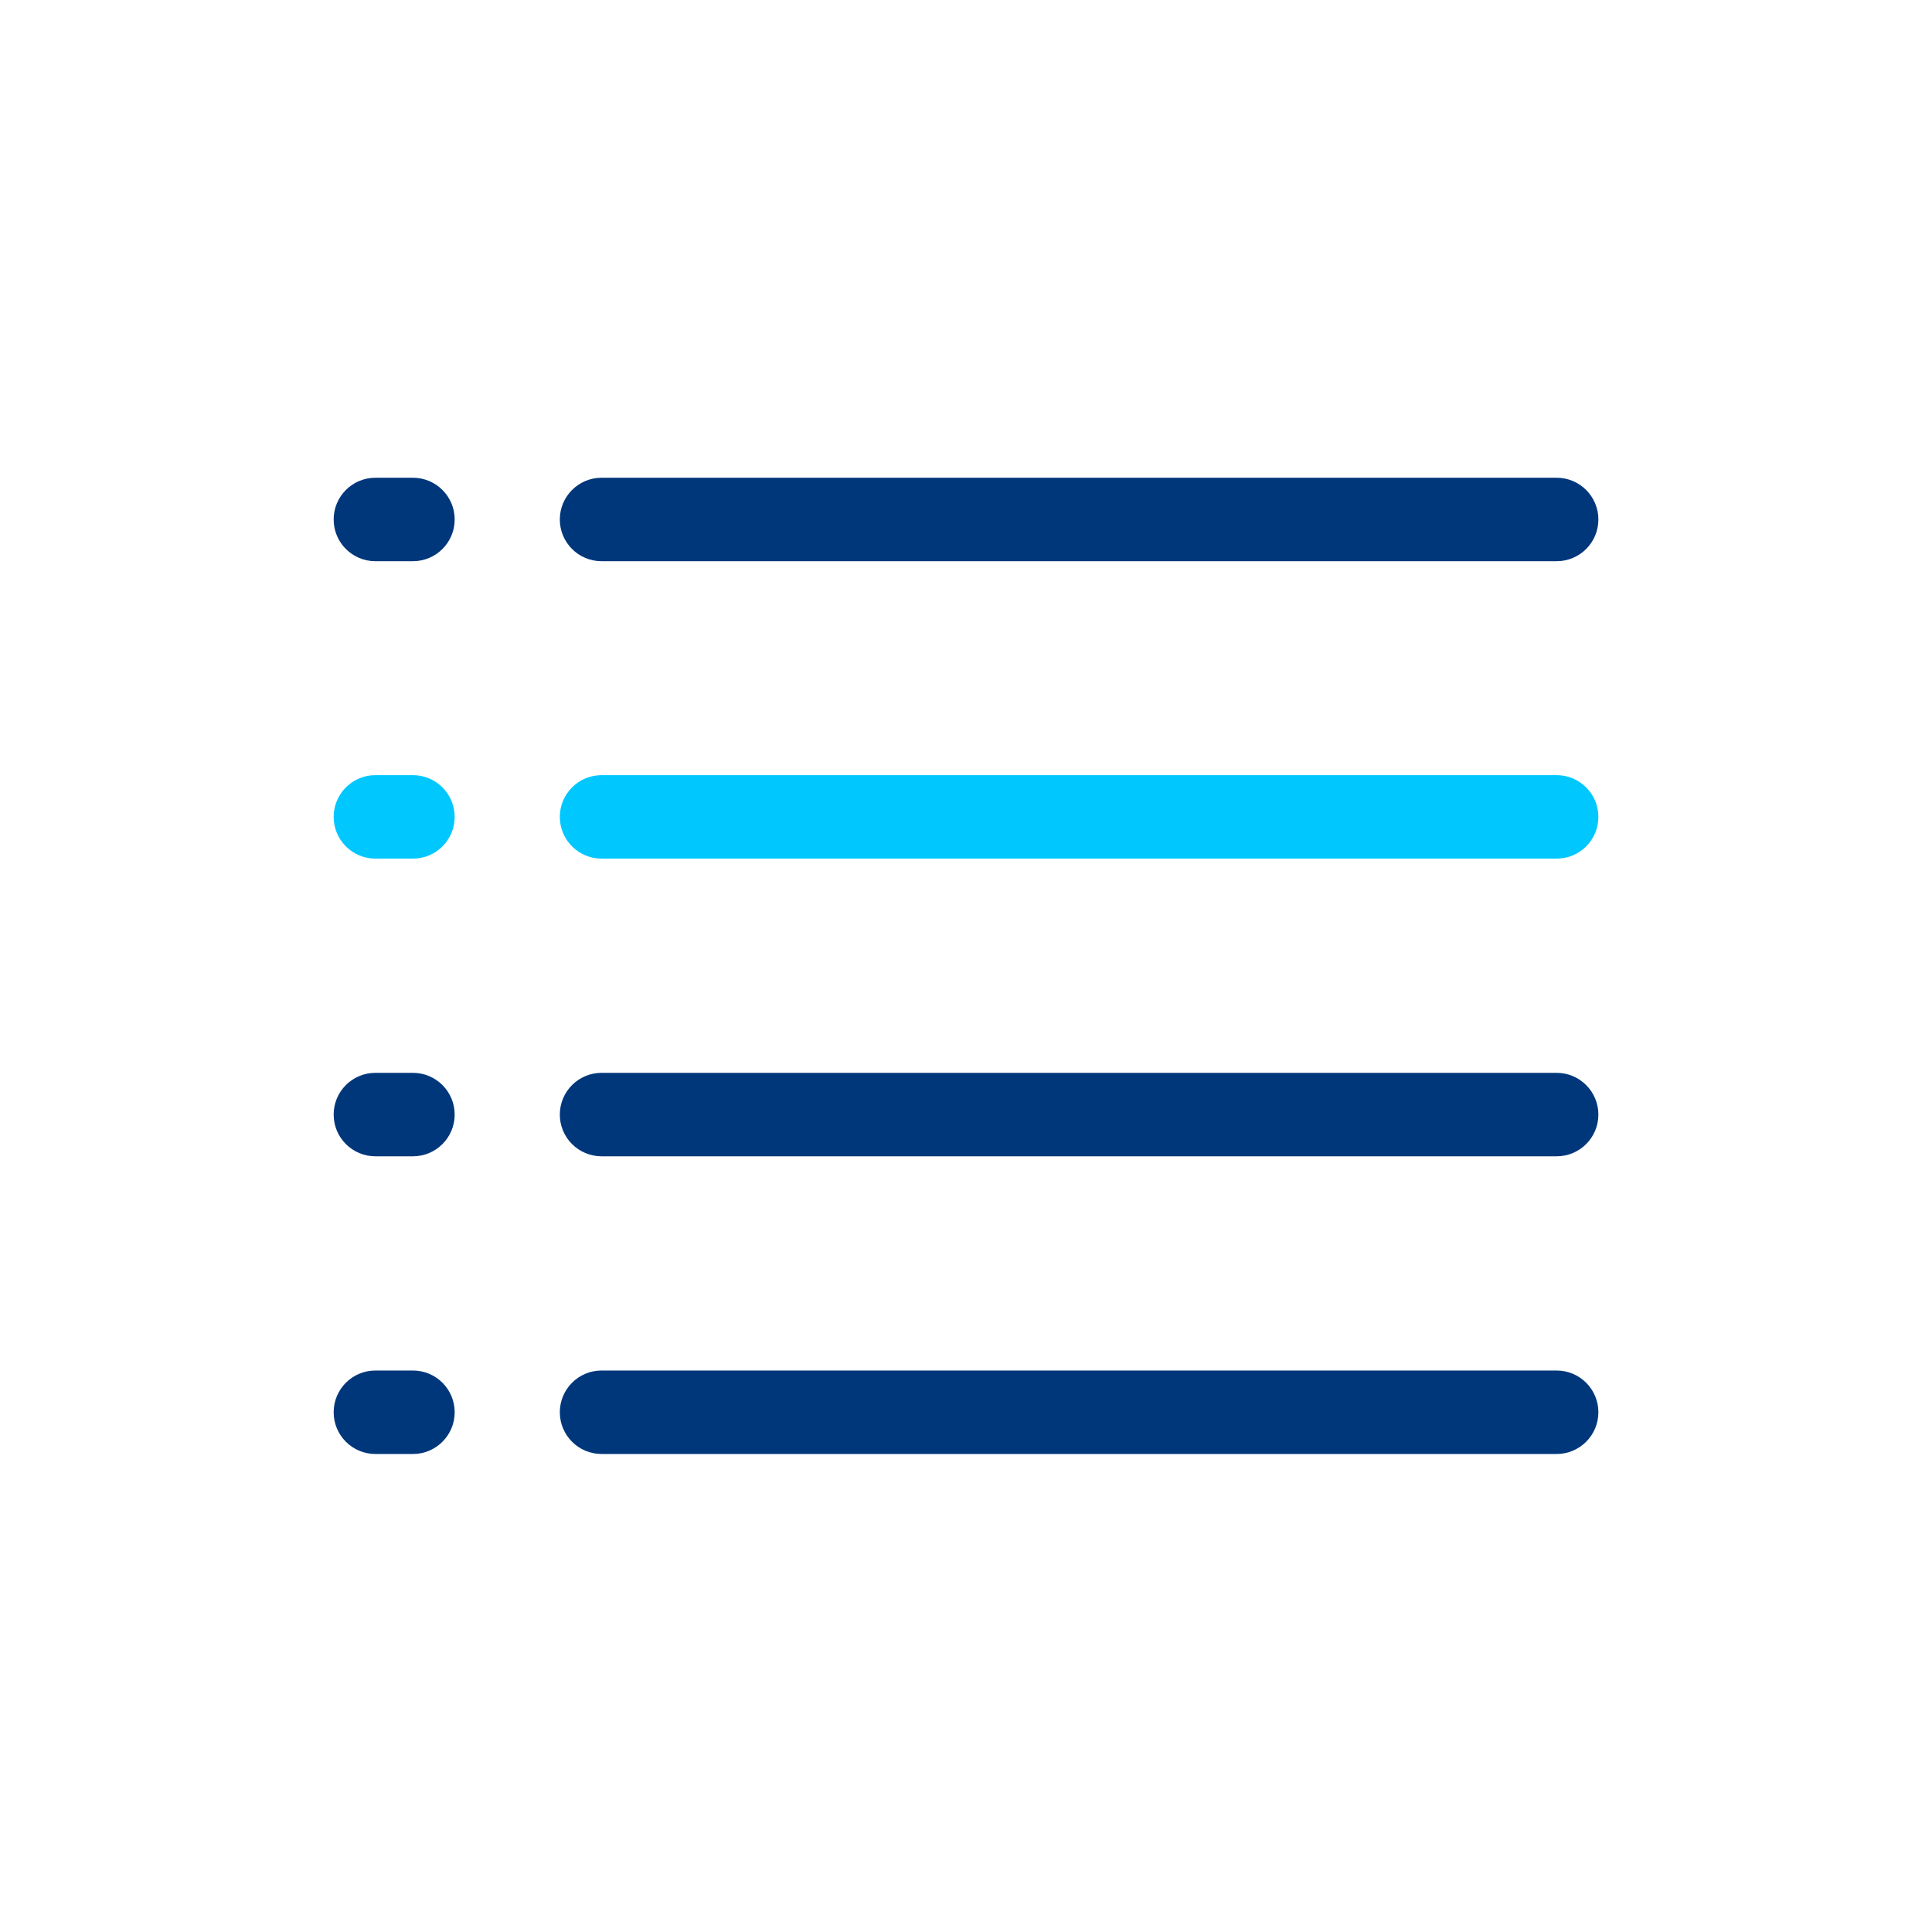 <svg width="50" height="50" viewBox="0 0 50 50" fill="none" xmlns="http://www.w3.org/2000/svg">
<g clip-path="url(#clip0_1557_3654)">
<path d="M40.286 14.524H15.568C14.972 14.524 14.488 14.041 14.488 13.444C14.488 12.848 14.972 12.364 15.568 12.364H40.286C40.882 12.364 41.366 12.848 41.366 13.444C41.366 14.041 40.882 14.524 40.286 14.524Z" fill="#00377B"/>
<path d="M10.687 14.524H9.715C9.118 14.524 8.635 14.041 8.635 13.444C8.635 12.848 9.118 12.364 9.715 12.364H10.687C11.283 12.364 11.767 12.848 11.767 13.444C11.767 14.041 11.283 14.524 10.687 14.524Z" fill="#00377B"/>
<path d="M40.286 22.221H15.568C14.972 22.221 14.488 21.738 14.488 21.141C14.488 20.545 14.972 20.061 15.568 20.061H40.286C40.882 20.061 41.366 20.545 41.366 21.141C41.366 21.738 40.882 22.221 40.286 22.221Z" fill="#00C8FF"/>
<path d="M10.687 22.221H9.715C9.118 22.221 8.635 21.738 8.635 21.141C8.635 20.545 9.118 20.061 9.715 20.061H10.687C11.283 20.061 11.767 20.545 11.767 21.141C11.767 21.738 11.283 22.221 10.687 22.221Z" fill="#00C8FF"/>
<path d="M40.286 29.925H15.568C14.972 29.925 14.488 29.442 14.488 28.845C14.488 28.249 14.972 27.765 15.568 27.765H40.286C40.882 27.765 41.366 28.249 41.366 28.845C41.366 29.442 40.882 29.925 40.286 29.925Z" fill="#00377B"/>
<path d="M10.687 29.925H9.715C9.118 29.925 8.635 29.442 8.635 28.845C8.635 28.249 9.118 27.765 9.715 27.765H10.687C11.283 27.765 11.767 28.249 11.767 28.845C11.767 29.442 11.283 29.925 10.687 29.925Z" fill="#00377B"/>
<path d="M40.286 37.629H15.568C14.972 37.629 14.488 37.145 14.488 36.549C14.488 35.952 14.972 35.469 15.568 35.469H40.286C40.882 35.469 41.366 35.952 41.366 36.549C41.366 37.145 40.882 37.629 40.286 37.629Z" fill="#00377B"/>
<path d="M10.687 37.629H9.715C9.118 37.629 8.635 37.145 8.635 36.549C8.635 35.952 9.118 35.469 9.715 35.469H10.687C11.283 35.469 11.767 35.952 11.767 36.549C11.767 37.145 11.283 37.629 10.687 37.629Z" fill="#00377B"/>
</g>
<defs>
<clipPath id="clip0_1557_3654">
<rect width="50" height="50" fill="white"/>
</clipPath>
</defs>
</svg>
